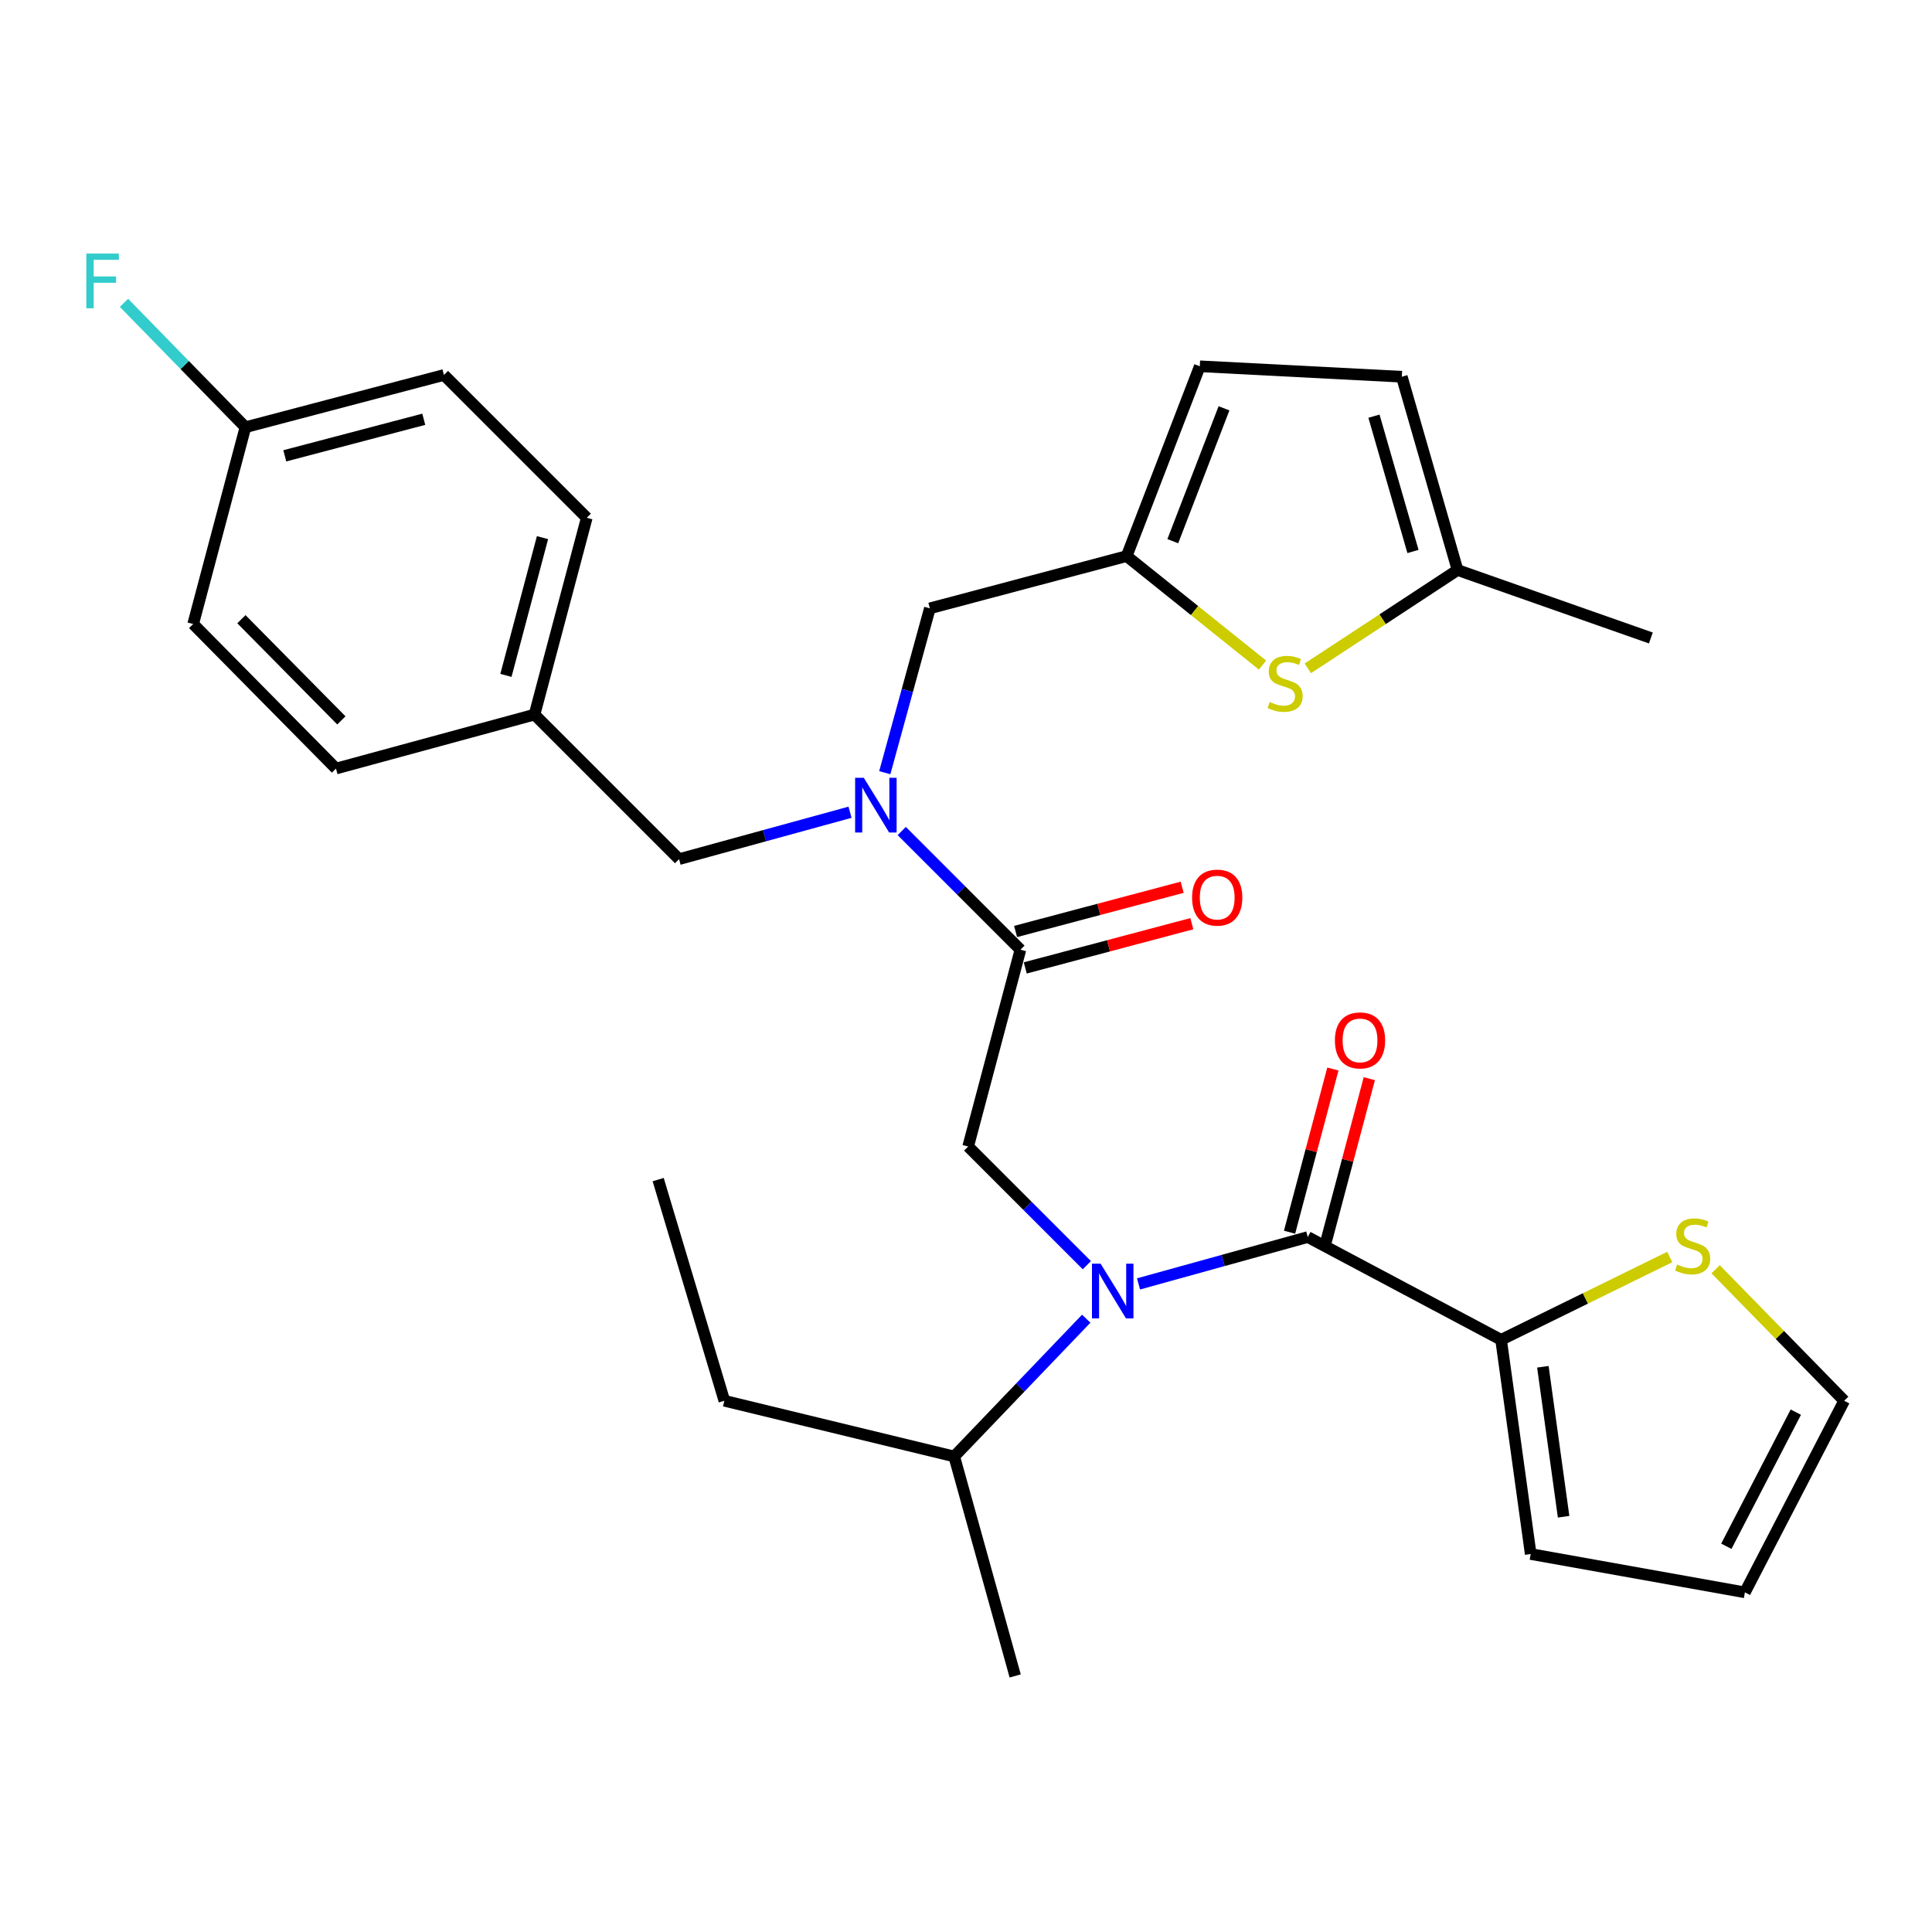 <?xml version='1.0' encoding='iso-8859-1'?>
<svg version='1.1' baseProfile='full'
              xmlns='http://www.w3.org/2000/svg'
                      xmlns:rdkit='http://www.rdkit.org/xml'
                      xmlns:xlink='http://www.w3.org/1999/xlink'
                  xml:space='preserve'
width='1000px' height='1000px' viewBox='0 0 1000 1000'>
<!-- END OF HEADER -->
<rect style='opacity:1.0;fill:#FFFFFF;stroke:none' width='1000' height='1000' x='0' y='0'> </rect>
<path class='bond-0' d='M 776.963,693.48 L 820.619,672.048' style='fill:none;fill-rule:evenodd;stroke:#000000;stroke-width:6px;stroke-linecap:butt;stroke-linejoin:miter;stroke-opacity:1' />
<path class='bond-0' d='M 820.619,672.048 L 864.275,650.617' style='fill:none;fill-rule:evenodd;stroke:#CCCC00;stroke-width:6px;stroke-linecap:butt;stroke-linejoin:miter;stroke-opacity:1' />
<path class='bond-1' d='M 776.963,693.48 L 792.289,804.361' style='fill:none;fill-rule:evenodd;stroke:#000000;stroke-width:6px;stroke-linecap:butt;stroke-linejoin:miter;stroke-opacity:1' />
<path class='bond-1' d='M 798.588,707.441 L 809.317,785.057' style='fill:none;fill-rule:evenodd;stroke:#000000;stroke-width:6px;stroke-linecap:butt;stroke-linejoin:miter;stroke-opacity:1' />
<path class='bond-2' d='M 776.963,693.48 L 676.9,640.294' style='fill:none;fill-rule:evenodd;stroke:#000000;stroke-width:6px;stroke-linecap:butt;stroke-linejoin:miter;stroke-opacity:1' />
<path class='bond-3' d='M 562.552,654.862 L 531.835,624.145' style='fill:none;fill-rule:evenodd;stroke:#0000FF;stroke-width:6px;stroke-linecap:butt;stroke-linejoin:miter;stroke-opacity:1' />
<path class='bond-3' d='M 531.835,624.145 L 501.117,593.428' style='fill:none;fill-rule:evenodd;stroke:#000000;stroke-width:6px;stroke-linecap:butt;stroke-linejoin:miter;stroke-opacity:1' />
<path class='bond-4' d='M 589.296,664.549 L 633.098,652.422' style='fill:none;fill-rule:evenodd;stroke:#0000FF;stroke-width:6px;stroke-linecap:butt;stroke-linejoin:miter;stroke-opacity:1' />
<path class='bond-4' d='M 633.098,652.422 L 676.9,640.294' style='fill:none;fill-rule:evenodd;stroke:#000000;stroke-width:6px;stroke-linecap:butt;stroke-linejoin:miter;stroke-opacity:1' />
<path class='bond-5' d='M 562.233,682.553 L 528.071,718.213' style='fill:none;fill-rule:evenodd;stroke:#0000FF;stroke-width:6px;stroke-linecap:butt;stroke-linejoin:miter;stroke-opacity:1' />
<path class='bond-5' d='M 528.071,718.213 L 493.91,753.874' style='fill:none;fill-rule:evenodd;stroke:#000000;stroke-width:6px;stroke-linecap:butt;stroke-linejoin:miter;stroke-opacity:1' />
<path class='bond-6' d='M 686.328,642.797 L 697.541,600.564' style='fill:none;fill-rule:evenodd;stroke:#000000;stroke-width:6px;stroke-linecap:butt;stroke-linejoin:miter;stroke-opacity:1' />
<path class='bond-6' d='M 697.541,600.564 L 708.753,558.33' style='fill:none;fill-rule:evenodd;stroke:#FF0000;stroke-width:6px;stroke-linecap:butt;stroke-linejoin:miter;stroke-opacity:1' />
<path class='bond-6' d='M 667.472,637.791 L 678.684,595.558' style='fill:none;fill-rule:evenodd;stroke:#000000;stroke-width:6px;stroke-linecap:butt;stroke-linejoin:miter;stroke-opacity:1' />
<path class='bond-6' d='M 678.684,595.558 L 689.897,553.324' style='fill:none;fill-rule:evenodd;stroke:#FF0000;stroke-width:6px;stroke-linecap:butt;stroke-linejoin:miter;stroke-opacity:1' />
<path class='bond-7' d='M 888.001,656.961 L 921.273,690.996' style='fill:none;fill-rule:evenodd;stroke:#CCCC00;stroke-width:6px;stroke-linecap:butt;stroke-linejoin:miter;stroke-opacity:1' />
<path class='bond-7' d='M 921.273,690.996 L 954.545,725.032' style='fill:none;fill-rule:evenodd;stroke:#000000;stroke-width:6px;stroke-linecap:butt;stroke-linejoin:miter;stroke-opacity:1' />
<path class='bond-8' d='M 792.289,804.361 L 903.159,824.195' style='fill:none;fill-rule:evenodd;stroke:#000000;stroke-width:6px;stroke-linecap:butt;stroke-linejoin:miter;stroke-opacity:1' />
<path class='bond-9' d='M 493.91,753.874 L 525.461,867.464' style='fill:none;fill-rule:evenodd;stroke:#000000;stroke-width:6px;stroke-linecap:butt;stroke-linejoin:miter;stroke-opacity:1' />
<path class='bond-10' d='M 493.91,753.874 L 374.922,725.032' style='fill:none;fill-rule:evenodd;stroke:#000000;stroke-width:6px;stroke-linecap:butt;stroke-linejoin:miter;stroke-opacity:1' />
<path class='bond-11' d='M 530.674,500.993 L 573.783,489.548' style='fill:none;fill-rule:evenodd;stroke:#000000;stroke-width:6px;stroke-linecap:butt;stroke-linejoin:miter;stroke-opacity:1' />
<path class='bond-11' d='M 573.783,489.548 L 616.891,478.102' style='fill:none;fill-rule:evenodd;stroke:#FF0000;stroke-width:6px;stroke-linecap:butt;stroke-linejoin:miter;stroke-opacity:1' />
<path class='bond-11' d='M 525.668,482.137 L 568.776,470.691' style='fill:none;fill-rule:evenodd;stroke:#000000;stroke-width:6px;stroke-linecap:butt;stroke-linejoin:miter;stroke-opacity:1' />
<path class='bond-11' d='M 568.776,470.691 L 611.885,459.245' style='fill:none;fill-rule:evenodd;stroke:#FF0000;stroke-width:6px;stroke-linecap:butt;stroke-linejoin:miter;stroke-opacity:1' />
<path class='bond-12' d='M 528.171,491.565 L 501.117,593.428' style='fill:none;fill-rule:evenodd;stroke:#000000;stroke-width:6px;stroke-linecap:butt;stroke-linejoin:miter;stroke-opacity:1' />
<path class='bond-13' d='M 528.171,491.565 L 497.454,460.848' style='fill:none;fill-rule:evenodd;stroke:#000000;stroke-width:6px;stroke-linecap:butt;stroke-linejoin:miter;stroke-opacity:1' />
<path class='bond-13' d='M 497.454,460.848 L 466.736,430.131' style='fill:none;fill-rule:evenodd;stroke:#0000FF;stroke-width:6px;stroke-linecap:butt;stroke-linejoin:miter;stroke-opacity:1' />
<path class='bond-14' d='M 481.293,314.883 L 583.156,287.84' style='fill:none;fill-rule:evenodd;stroke:#000000;stroke-width:6px;stroke-linecap:butt;stroke-linejoin:miter;stroke-opacity:1' />
<path class='bond-15' d='M 481.293,314.883 L 469.626,357.414' style='fill:none;fill-rule:evenodd;stroke:#000000;stroke-width:6px;stroke-linecap:butt;stroke-linejoin:miter;stroke-opacity:1' />
<path class='bond-15' d='M 469.626,357.414 L 457.96,399.945' style='fill:none;fill-rule:evenodd;stroke:#0000FF;stroke-width:6px;stroke-linecap:butt;stroke-linejoin:miter;stroke-opacity:1' />
<path class='bond-16' d='M 439.97,420.416 L 395.729,432.552' style='fill:none;fill-rule:evenodd;stroke:#0000FF;stroke-width:6px;stroke-linecap:butt;stroke-linejoin:miter;stroke-opacity:1' />
<path class='bond-16' d='M 395.729,432.552 L 351.488,444.688' style='fill:none;fill-rule:evenodd;stroke:#000000;stroke-width:6px;stroke-linecap:butt;stroke-linejoin:miter;stroke-opacity:1' />
<path class='bond-17' d='M 351.488,444.688 L 276.669,369.868' style='fill:none;fill-rule:evenodd;stroke:#000000;stroke-width:6px;stroke-linecap:butt;stroke-linejoin:miter;stroke-opacity:1' />
<path class='bond-18' d='M 229.791,194.085 L 127.029,221.128' style='fill:none;fill-rule:evenodd;stroke:#000000;stroke-width:6px;stroke-linecap:butt;stroke-linejoin:miter;stroke-opacity:1' />
<path class='bond-18' d='M 219.342,217.009 L 147.408,235.939' style='fill:none;fill-rule:evenodd;stroke:#000000;stroke-width:6px;stroke-linecap:butt;stroke-linejoin:miter;stroke-opacity:1' />
<path class='bond-19' d='M 229.791,194.085 L 303.711,268.005' style='fill:none;fill-rule:evenodd;stroke:#000000;stroke-width:6px;stroke-linecap:butt;stroke-linejoin:miter;stroke-opacity:1' />
<path class='bond-20' d='M 127.029,221.128 L 99.986,322.99' style='fill:none;fill-rule:evenodd;stroke:#000000;stroke-width:6px;stroke-linecap:butt;stroke-linejoin:miter;stroke-opacity:1' />
<path class='bond-21' d='M 127.029,221.128 L 95.601,188.935' style='fill:none;fill-rule:evenodd;stroke:#000000;stroke-width:6px;stroke-linecap:butt;stroke-linejoin:miter;stroke-opacity:1' />
<path class='bond-21' d='M 95.601,188.935 L 64.174,156.743' style='fill:none;fill-rule:evenodd;stroke:#33CCCC;stroke-width:6px;stroke-linecap:butt;stroke-linejoin:miter;stroke-opacity:1' />
<path class='bond-22' d='M 583.156,287.84 L 618.315,316.045' style='fill:none;fill-rule:evenodd;stroke:#000000;stroke-width:6px;stroke-linecap:butt;stroke-linejoin:miter;stroke-opacity:1' />
<path class='bond-22' d='M 618.315,316.045 L 653.474,344.249' style='fill:none;fill-rule:evenodd;stroke:#CCCC00;stroke-width:6px;stroke-linecap:butt;stroke-linejoin:miter;stroke-opacity:1' />
<path class='bond-23' d='M 583.156,287.84 L 621.016,189.587' style='fill:none;fill-rule:evenodd;stroke:#000000;stroke-width:6px;stroke-linecap:butt;stroke-linejoin:miter;stroke-opacity:1' />
<path class='bond-23' d='M 607.04,280.117 L 633.542,211.34' style='fill:none;fill-rule:evenodd;stroke:#000000;stroke-width:6px;stroke-linecap:butt;stroke-linejoin:miter;stroke-opacity:1' />
<path class='bond-24' d='M 676.932,345.928 L 715.681,320.488' style='fill:none;fill-rule:evenodd;stroke:#CCCC00;stroke-width:6px;stroke-linecap:butt;stroke-linejoin:miter;stroke-opacity:1' />
<path class='bond-24' d='M 715.681,320.488 L 754.43,295.048' style='fill:none;fill-rule:evenodd;stroke:#000000;stroke-width:6px;stroke-linecap:butt;stroke-linejoin:miter;stroke-opacity:1' />
<path class='bond-25' d='M 621.016,189.587 L 725.577,194.995' style='fill:none;fill-rule:evenodd;stroke:#000000;stroke-width:6px;stroke-linecap:butt;stroke-linejoin:miter;stroke-opacity:1' />
<path class='bond-26' d='M 754.43,295.048 L 725.577,194.995' style='fill:none;fill-rule:evenodd;stroke:#000000;stroke-width:6px;stroke-linecap:butt;stroke-linejoin:miter;stroke-opacity:1' />
<path class='bond-26' d='M 731.356,285.446 L 711.159,215.409' style='fill:none;fill-rule:evenodd;stroke:#000000;stroke-width:6px;stroke-linecap:butt;stroke-linejoin:miter;stroke-opacity:1' />
<path class='bond-27' d='M 754.43,295.048 L 854.482,330.209' style='fill:none;fill-rule:evenodd;stroke:#000000;stroke-width:6px;stroke-linecap:butt;stroke-linejoin:miter;stroke-opacity:1' />
<path class='bond-28' d='M 99.986,322.99 L 173.906,397.81' style='fill:none;fill-rule:evenodd;stroke:#000000;stroke-width:6px;stroke-linecap:butt;stroke-linejoin:miter;stroke-opacity:1' />
<path class='bond-28' d='M 124.953,320.501 L 176.697,372.875' style='fill:none;fill-rule:evenodd;stroke:#000000;stroke-width:6px;stroke-linecap:butt;stroke-linejoin:miter;stroke-opacity:1' />
<path class='bond-29' d='M 173.906,397.81 L 276.669,369.868' style='fill:none;fill-rule:evenodd;stroke:#000000;stroke-width:6px;stroke-linecap:butt;stroke-linejoin:miter;stroke-opacity:1' />
<path class='bond-30' d='M 276.669,369.868 L 303.711,268.005' style='fill:none;fill-rule:evenodd;stroke:#000000;stroke-width:6px;stroke-linecap:butt;stroke-linejoin:miter;stroke-opacity:1' />
<path class='bond-30' d='M 261.868,349.582 L 280.798,278.278' style='fill:none;fill-rule:evenodd;stroke:#000000;stroke-width:6px;stroke-linecap:butt;stroke-linejoin:miter;stroke-opacity:1' />
<path class='bond-31' d='M 374.922,725.032 L 340.671,610.553' style='fill:none;fill-rule:evenodd;stroke:#000000;stroke-width:6px;stroke-linecap:butt;stroke-linejoin:miter;stroke-opacity:1' />
<path class='bond-32' d='M 954.545,725.032 L 903.159,824.195' style='fill:none;fill-rule:evenodd;stroke:#000000;stroke-width:6px;stroke-linecap:butt;stroke-linejoin:miter;stroke-opacity:1' />
<path class='bond-32' d='M 929.515,730.93 L 893.545,800.345' style='fill:none;fill-rule:evenodd;stroke:#000000;stroke-width:6px;stroke-linecap:butt;stroke-linejoin:miter;stroke-opacity:1' />
<path  class='atom-1' d='M 569.677 654.088
L 578.957 669.088
Q 579.877 670.568, 581.357 673.248
Q 582.837 675.928, 582.917 676.088
L 582.917 654.088
L 586.677 654.088
L 586.677 682.408
L 582.797 682.408
L 572.837 666.008
Q 571.677 664.088, 570.437 661.888
Q 569.237 659.688, 568.877 659.008
L 568.877 682.408
L 565.197 682.408
L 565.197 654.088
L 569.677 654.088
' fill='#0000FF'/>
<path  class='atom-3' d='M 690.943 538.512
Q 690.943 531.712, 694.303 527.912
Q 697.663 524.112, 703.943 524.112
Q 710.223 524.112, 713.583 527.912
Q 716.943 531.712, 716.943 538.512
Q 716.943 545.392, 713.543 549.312
Q 710.143 553.192, 703.943 553.192
Q 697.703 553.192, 694.303 549.312
Q 690.943 545.432, 690.943 538.512
M 703.943 549.992
Q 708.263 549.992, 710.583 547.112
Q 712.943 544.192, 712.943 538.512
Q 712.943 532.952, 710.583 530.152
Q 708.263 527.312, 703.943 527.312
Q 699.623 527.312, 697.263 530.112
Q 694.943 532.912, 694.943 538.512
Q 694.943 544.232, 697.263 547.112
Q 699.623 549.992, 703.943 549.992
' fill='#FF0000'/>
<path  class='atom-4' d='M 868.116 654.523
Q 868.436 654.643, 869.756 655.203
Q 871.076 655.763, 872.516 656.123
Q 873.996 656.443, 875.436 656.443
Q 878.116 656.443, 879.676 655.163
Q 881.236 653.843, 881.236 651.563
Q 881.236 650.003, 880.436 649.043
Q 879.676 648.083, 878.476 647.563
Q 877.276 647.043, 875.276 646.443
Q 872.756 645.683, 871.236 644.963
Q 869.756 644.243, 868.676 642.723
Q 867.636 641.203, 867.636 638.643
Q 867.636 635.083, 870.036 632.883
Q 872.476 630.683, 877.276 630.683
Q 880.556 630.683, 884.276 632.243
L 883.356 635.323
Q 879.956 633.923, 877.396 633.923
Q 874.636 633.923, 873.116 635.083
Q 871.596 636.203, 871.636 638.163
Q 871.636 639.683, 872.396 640.603
Q 873.196 641.523, 874.316 642.043
Q 875.476 642.563, 877.396 643.163
Q 879.956 643.963, 881.476 644.763
Q 882.996 645.563, 884.076 647.203
Q 885.196 648.803, 885.196 651.563
Q 885.196 655.483, 882.556 657.603
Q 879.956 659.683, 875.596 659.683
Q 873.076 659.683, 871.156 659.123
Q 869.276 658.603, 867.036 657.683
L 868.116 654.523
' fill='#CCCC00'/>
<path  class='atom-8' d='M 617.023 464.602
Q 617.023 457.802, 620.383 454.002
Q 623.743 450.202, 630.023 450.202
Q 636.303 450.202, 639.663 454.002
Q 643.023 457.802, 643.023 464.602
Q 643.023 471.482, 639.623 475.402
Q 636.223 479.282, 630.023 479.282
Q 623.783 479.282, 620.383 475.402
Q 617.023 471.522, 617.023 464.602
M 630.023 476.082
Q 634.343 476.082, 636.663 473.202
Q 639.023 470.282, 639.023 464.602
Q 639.023 459.042, 636.663 456.242
Q 634.343 453.402, 630.023 453.402
Q 625.703 453.402, 623.343 456.202
Q 621.023 459.002, 621.023 464.602
Q 621.023 470.322, 623.343 473.202
Q 625.703 476.082, 630.023 476.082
' fill='#FF0000'/>
<path  class='atom-12' d='M 447.091 402.585
L 456.371 417.585
Q 457.291 419.065, 458.771 421.745
Q 460.251 424.425, 460.331 424.585
L 460.331 402.585
L 464.091 402.585
L 464.091 430.905
L 460.211 430.905
L 450.251 414.505
Q 449.091 412.585, 447.851 410.385
Q 446.651 408.185, 446.291 407.505
L 446.291 430.905
L 442.611 430.905
L 442.611 402.585
L 447.091 402.585
' fill='#0000FF'/>
<path  class='atom-17' d='M 657.183 363.362
Q 657.503 363.482, 658.823 364.042
Q 660.143 364.602, 661.583 364.962
Q 663.063 365.282, 664.503 365.282
Q 667.183 365.282, 668.743 364.002
Q 670.303 362.682, 670.303 360.402
Q 670.303 358.842, 669.503 357.882
Q 668.743 356.922, 667.543 356.402
Q 666.343 355.882, 664.343 355.282
Q 661.823 354.522, 660.303 353.802
Q 658.823 353.082, 657.743 351.562
Q 656.703 350.042, 656.703 347.482
Q 656.703 343.922, 659.103 341.722
Q 661.543 339.522, 666.343 339.522
Q 669.623 339.522, 673.343 341.082
L 672.423 344.162
Q 669.023 342.762, 666.463 342.762
Q 663.703 342.762, 662.183 343.922
Q 660.663 345.042, 660.703 347.002
Q 660.703 348.522, 661.463 349.442
Q 662.263 350.362, 663.383 350.882
Q 664.543 351.402, 666.463 352.002
Q 669.023 352.802, 670.543 353.602
Q 672.063 354.402, 673.143 356.042
Q 674.263 357.642, 674.263 360.402
Q 674.263 364.322, 671.623 366.442
Q 669.023 368.522, 664.663 368.522
Q 662.143 368.522, 660.223 367.962
Q 658.343 367.442, 656.103 366.522
L 657.183 363.362
' fill='#CCCC00'/>
<path  class='atom-26' d='M 44.689 131.248
L 61.529 131.248
L 61.529 134.488
L 48.489 134.488
L 48.489 143.088
L 60.089 143.088
L 60.089 146.368
L 48.489 146.368
L 48.489 159.568
L 44.689 159.568
L 44.689 131.248
' fill='#33CCCC'/>
</svg>
